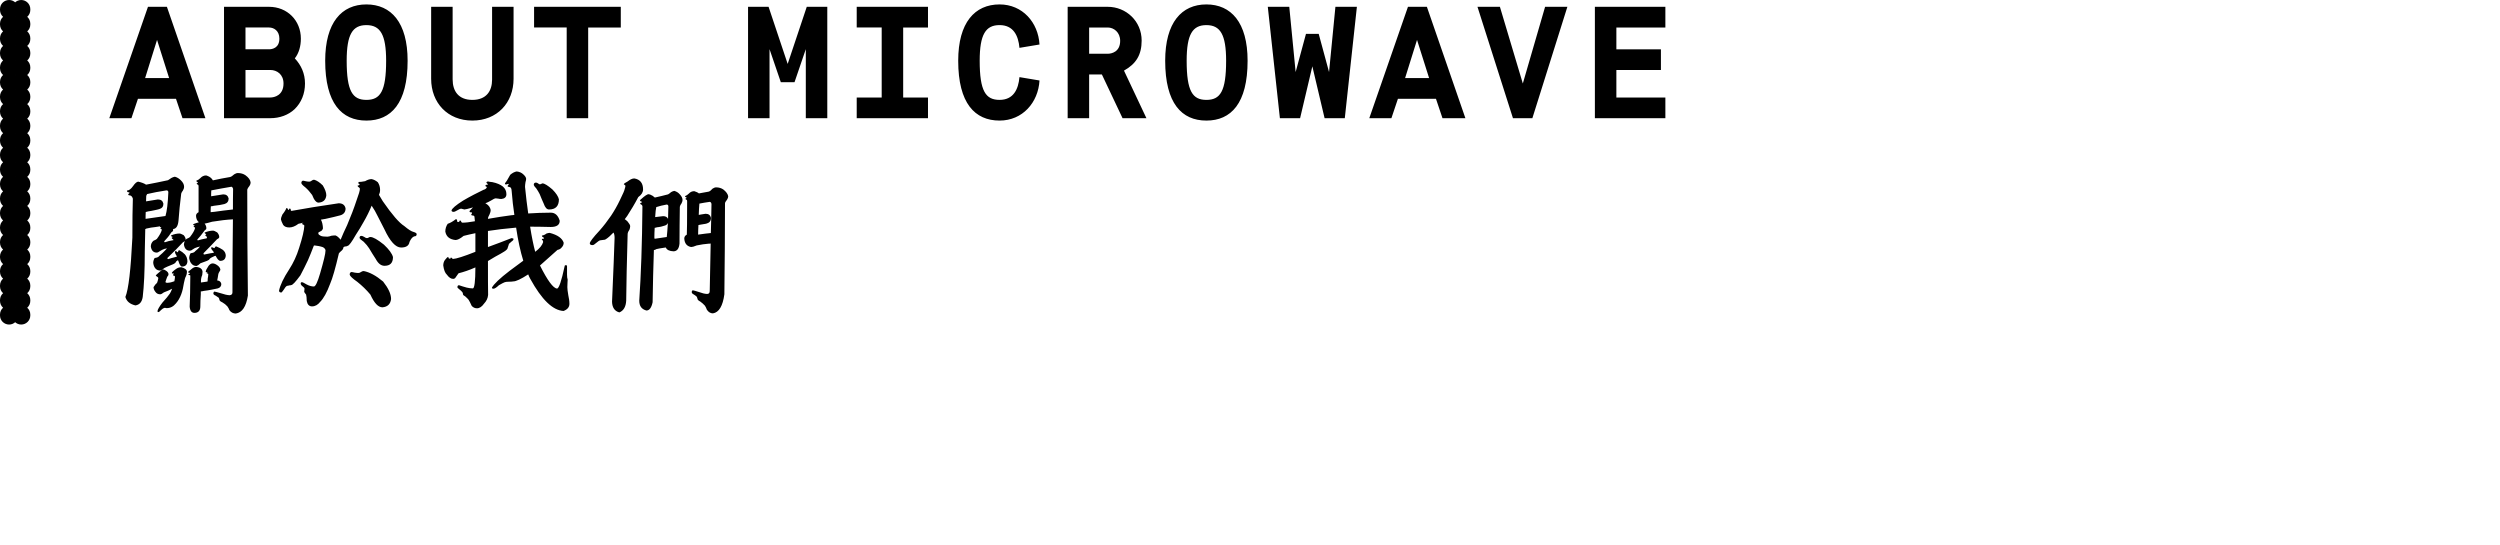 <?xml version="1.0" encoding="utf-8"?>
<!-- Generator: Adobe Illustrator 15.0.2, SVG Export Plug-In . SVG Version: 6.00 Build 0)  -->
<!DOCTYPE svg PUBLIC "-//W3C//DTD SVG 1.1//EN" "http://www.w3.org/Graphics/SVG/1.1/DTD/svg11.dtd">
<svg version="1.1" id="Layer_1" xmlns="http://www.w3.org/2000/svg" xmlns:xlink="http://www.w3.org/1999/xlink" x="0px" y="0px"
	 width="550px" height="120px" viewBox="0 0 550 120" enable-background="new 0 0 550 120" xml:space="preserve">
<path d="M32.554,1.499h4.165l8.471,24.503H40.15l-1.435-4.271h-8.366l-1.435,4.271h-4.865L32.554,1.499z M37.209,17.18l-2.66-8.4
	l-2.625,8.4H37.209z M49.283,1.499h9.906c4.025,0,7.001,3.011,7.001,7.001c0,1.646-0.42,3.186-1.331,4.341
	c1.4,1.505,2.24,3.325,2.24,5.53c0,2.24-0.805,4.2-2.275,5.636c-1.365,1.295-3.291,1.995-5.355,1.995H49.283V1.499z M59.189,10.845
	c0.7,0,2.275-0.28,2.275-2.346c0-1.715-1.19-2.45-2.275-2.45h-5.181v4.796H59.189z M59.469,21.451c0.875,0,2.905-0.455,2.905-3.08
	c0-1.995-1.436-2.976-2.905-2.976h-5.461v6.056H59.469z M71.542,13.365c0-8.436,3.64-12.391,9.066-12.391s9.066,3.955,9.066,12.391
	c0,9.382-3.64,13.162-9.066,13.162S71.542,22.747,71.542,13.365z M84.949,13.365c0-5.775-1.295-7.841-4.34-7.841
	s-4.34,2.03-4.34,7.841c0,6.721,1.295,8.611,4.34,8.611S84.949,20.121,84.949,13.365z M94.853,1.499h4.726V17.46
	c0,2.591,1.295,4.516,4.34,4.516s4.34-1.925,4.34-4.445V1.499h4.726v15.822c0,5.32-3.64,9.206-9.066,9.206
	c-5.425,0-9.066-3.886-9.066-9.206V1.499z M124.673,6.049h-7.176V1.499h19.077v4.551h-7.176v19.952h-4.726V6.049z M164.571,1.499
	h4.516l4.201,12.566l4.2-12.566h4.516v24.503h-4.726V10.81l-2.485,7.28h-3.01l-2.485-7.28v15.191h-4.726V1.499z M188.476,21.451
	h5.496V6.049h-5.496V1.499h15.682v4.551h-5.46v15.401h5.46v4.551h-15.682V21.451z M228.692,17.706
	c-0.279,4.865-3.744,8.821-8.785,8.821c-5.426,0-9.101-3.78-9.101-13.162c0-8.436,3.675-12.391,9.101-12.391
	c5.041,0,8.506,3.955,8.785,8.82l-4.41,0.735c-0.244-2.695-1.33-5.006-4.375-5.006c-3.045,0-4.375,2.03-4.375,7.841
	c0,6.721,1.33,8.611,4.375,8.611c3.045,0,4.131-2.311,4.375-5.006L228.692,17.706z M234.886,1.499h8.82
	c4.026,0,7.457,3.15,7.457,7.421c0,3.115-1.19,5.11-3.886,6.616l4.936,10.466h-5.251l-4.551-9.626h-2.8v9.626h-4.726V1.499z
	 M243.706,11.825c0.806,0,2.73-0.385,2.73-2.835c0-1.891-1.399-2.94-2.73-2.94h-4.095v5.775H243.706z M256.341,13.365
	c0-8.436,3.64-12.391,9.065-12.391s9.065,3.955,9.065,12.391c0,9.382-3.64,13.162-9.065,13.162S256.341,22.747,256.341,13.365z
	 M269.747,13.365c0-5.775-1.295-7.841-4.341-7.841s-4.341,2.03-4.341,7.841c0,6.721,1.295,8.611,4.341,8.611
	S269.747,20.121,269.747,13.365z M278.915,1.499h4.725l1.4,14.352l2.275-8.4h2.801l2.275,8.4l1.4-14.352h4.725l-2.66,24.503h-4.445
	l-2.695-11.411l-2.695,11.411h-4.445L278.915,1.499z M309.751,1.499h4.164l8.472,24.503h-5.04l-1.436-4.271h-8.366l-1.435,4.271
	h-4.865L309.751,1.499z M314.405,17.18l-2.66-8.4l-2.625,8.4H314.405z M325.044,1.499h4.936l5.041,16.872l4.9-16.872h4.9
	l-7.701,24.503h-4.27L325.044,1.499z M350.874,1.499h15.507v4.551h-10.78v4.796h9.801v4.55h-9.801v6.056h10.78v4.551h-15.507V1.499z
	 M32.134,40.624c1.646-0.314,3.255-0.63,4.831-0.979c0.14-0.07,0.385-0.245,0.735-0.49c0.21-0.141,0.49-0.21,0.77-0.28
	c0.525,0.14,0.945,0.42,1.295,0.771c0.49,0.455,0.735,0.944,0.735,1.435c0,0.28-0.105,0.596-0.28,0.875
	c-0.28,0.351-0.385,0.631-0.385,0.91c-0.245,1.891-0.42,3.746-0.56,5.636c-0.105,1.19-0.49,1.82-1.19,1.891v0.245
	c0,0.175-0.07,0.279-0.175,0.314s-0.28,0.21-0.49,0.561c-0.28,0.455-0.735,0.979-1.295,1.575c0,0.14,0.035,0.21,0.175,0.21
	c0.525-0.21,1.12-0.351,1.82-0.455h0.035c0-0.141-0.07-0.21-0.175-0.245c-0.14-0.07-0.21-0.175-0.21-0.315
	c0.07,0,0.14-0.035,0.21-0.104c0-0.07-0.07-0.141-0.21-0.141c-0.105-0.069-0.14-0.14-0.14-0.245c0.665-0.279,1.295-0.42,1.855-0.42
	c0.21,0,0.49,0.141,0.91,0.351c0.28,0.314,0.455,0.665,0.455,1.015v0.035c0.035-0.07,0.105-0.14,0.175-0.21
	c0.42-0.175,0.665-0.315,0.77-0.42c0.63-0.806,1.015-1.471,1.12-1.995c0-0.07-0.07-0.141-0.21-0.21c-0.07,0-0.105-0.07-0.105-0.175
	c0.105,0,0.175-0.07,0.21-0.141c0-0.035-0.07-0.07-0.14-0.07c-0.14,0-0.175-0.069-0.175-0.21c0.07-0.069,0.315-0.14,0.7-0.279
	c0.21-0.07,0.42-0.105,0.56-0.176c-0.385-0.279-0.595-0.77-0.63-1.399c0-0.351,0.175-0.596,0.56-0.806v-5.705
	c0-0.245-0.105-0.386-0.245-0.386c-0.14-0.069-0.175-0.175-0.175-0.244c0.105-0.035,0.21-0.105,0.28-0.176
	c-0.035-0.104-0.105-0.175-0.21-0.175c-0.105-0.035-0.14-0.104-0.14-0.245c0.315-0.104,0.595-0.28,0.875-0.56
	c0.35-0.386,0.77-0.596,1.295-0.596c0.56,0.176,0.98,0.42,1.26,0.771c0.07,0.14,0.14,0.245,0.21,0.314
	c1.26-0.279,2.521-0.524,3.78-0.734c0.28-0.07,0.56-0.28,0.91-0.596c0.28-0.175,0.56-0.279,0.805-0.279
	c0.665,0,1.225,0.175,1.68,0.49c0.665,0.489,1.05,1.015,1.12,1.54c0,0.35-0.105,0.595-0.245,0.805c-0.35,0.42-0.49,0.735-0.49,0.875
	c0,7.631,0.035,15.367,0.14,23.243c-0.385,2.449-1.26,3.746-2.66,3.955c-0.56,0-1.05-0.244-1.4-0.734
	c-0.105-0.281-0.245-0.561-0.455-0.84c-0.315-0.352-0.665-0.631-1.085-0.875c-0.455-0.211-0.665-0.387-0.665-0.596
	c-0.035-0.141-0.07-0.279-0.14-0.42c-0.21-0.141-0.42-0.314-0.665-0.455c-0.35-0.141-0.525-0.314-0.525-0.49
	c0-0.211,0.07-0.35,0.21-0.42c0.14,0,0.665,0.141,1.61,0.42c0.595,0.209,1.19,0.35,1.75,0.385c0.42-0.035,0.63-0.244,0.63-0.631
	c0-5.355,0.035-10.71,0.105-16.066c-1.365,0.07-2.905,0.245-4.585,0.525c-0.7,0.21-1.26,0.35-1.646,0.42
	c0.245,0.28,0.385,0.63,0.385,1.015c0,0.176-0.07,0.28-0.175,0.315c-0.105,0.035-0.28,0.245-0.525,0.595
	c-0.28,0.421-0.735,0.945-1.295,1.575c0,0.141,0.035,0.176,0.175,0.176c0.455-0.141,0.98-0.28,1.575-0.386
	c0.105,0,0.21-0.035,0.28-0.035c0.035-0.069,0.07-0.14,0.105-0.21c0-0.14-0.07-0.21-0.175-0.279c-0.14-0.07-0.21-0.141-0.21-0.28
	c0.07,0,0.14-0.035,0.21-0.105c0-0.104-0.07-0.175-0.21-0.175c-0.105-0.07-0.14-0.14-0.14-0.245c0.665-0.28,1.295-0.42,1.855-0.42
	c0.21,0,0.49,0.14,0.91,0.385c0.28,0.315,0.455,0.665,0.455,1.016c0,0.175-0.175,0.35-0.49,0.49
	c-0.385,0.42-0.805,0.875-1.295,1.365c-0.63,0.63-1.19,1.225-1.681,1.715c0,0.21,0.035,0.28,0.175,0.28
	c0.245-0.07,0.7-0.141,1.4-0.28c0.28-0.035,0.525-0.07,0.735-0.14c-0.035-0.07-0.07-0.105-0.07-0.141
	c-0.35-0.385-0.525-0.665-0.56-0.84c0-0.105,0.035-0.175,0.14-0.21c0.07,0.035,0.175,0.07,0.28,0.07
	c0.07,0.069,0.14,0.14,0.245,0.14c0.07,0,0.14-0.07,0.21-0.245c0.035-0.07,0.105-0.14,0.245-0.14c0.56,0.21,1.05,0.489,1.47,0.77
	c0.42,0.351,0.63,0.771,0.63,1.295c-0.07,0.771-0.49,1.12-1.26,1.12c-0.28-0.069-0.595-0.385-0.91-1.015
	c-0.035-0.035-0.07-0.07-0.07-0.105c-0.105,0.035-0.175,0.07-0.245,0.07c-0.49,0.21-0.84,0.385-1.05,0.595
	c-0.07,0.176-0.245,0.315-0.595,0.455c-0.805,0.28-1.295,0.455-1.436,0.525c-0.35,0.351-0.63,0.525-0.84,0.595
	c-0.49,0-0.84-0.14-1.12-0.489c-0.245-0.245-0.42-0.665-0.525-1.226c0-0.35,0.105-0.735,0.315-1.085
	c0.56-0.07,0.875-0.21,1.015-0.455c0.42-0.315,0.77-0.665,1.05-1.015c-0.21,0.069-0.42,0.104-0.595,0.14
	c-0.385,0.104-0.735,0.28-1.015,0.49c-0.245,0.21-0.455,0.279-0.63,0.279c-0.7,0-1.155-0.42-1.295-1.33
	c0-0.279,0.07-0.524,0.21-0.77c-0.14,0.104-0.28,0.175-0.42,0.245c-0.42,0.455-0.91,0.979-1.47,1.54
	c-0.735,0.7-1.4,1.365-1.96,1.925c0,0.175,0.07,0.245,0.21,0.245c0.28-0.104,0.84-0.28,1.68-0.49c0.07,0,0.14-0.034,0.21-0.069
	v-0.035c-0.28-0.42-0.42-0.735-0.42-0.945c0-0.14,0.035-0.21,0.14-0.245c0.07,0.07,0.14,0.105,0.245,0.105
	c0.035,0.069,0.105,0.14,0.175,0.175c0.07,0,0.14-0.105,0.175-0.315c0.035-0.069,0.105-0.14,0.21-0.14
	c0.455,0.245,0.875,0.56,1.225,0.91c0.35,0.42,0.56,0.945,0.56,1.575c-0.07,0.77-0.49,1.12-1.26,1.12
	c-0.245-0.07-0.49-0.455-0.7-1.155c-0.07-0.105-0.105-0.21-0.105-0.28c-0.175,0.105-0.315,0.21-0.42,0.315
	c-0.07,0.245-0.315,0.455-0.735,0.63c-1.015,0.42-1.645,0.665-1.855,0.805c-0.35,0.315-0.63,0.49-0.84,0.561
	c-0.49,0-0.84-0.14-1.12-0.455c-0.245-0.28-0.42-0.665-0.49-1.226c0-0.385,0.105-0.734,0.315-1.085
	c0.525-0.069,0.875-0.21,1.015-0.455c0.49-0.42,0.945-0.84,1.365-1.295c0.14-0.14,0.245-0.245,0.35-0.385
	c-0.175,0.069-0.35,0.104-0.49,0.104c-0.42,0.141-0.805,0.315-1.085,0.525c-0.28,0.21-0.525,0.315-0.7,0.315
	c-0.7,0-1.155-0.421-1.295-1.33c0-0.49,0.175-0.91,0.56-1.261c0.42-0.175,0.665-0.314,0.77-0.42c0.63-0.84,0.98-1.505,1.085-1.995
	c0-0.105-0.07-0.175-0.21-0.21c-0.07,0-0.105-0.07-0.105-0.21c0.105,0,0.175-0.035,0.21-0.105c0-0.035-0.07-0.069-0.14-0.069
	c-0.14,0-0.175-0.035-0.175-0.176c-0.63,0.105-1.295,0.21-1.96,0.28c-0.35,0.07-0.7,0.14-1.015,0.21
	c-0.105,0.07-0.175,0.105-0.245,0.105c-0.035,1.645-0.07,3.255-0.105,4.865c0,4.375-0.175,7.735-0.455,10.081
	c-0.175,1.121-0.7,1.715-1.61,1.855c-1.19-0.279-1.925-0.875-2.205-1.855c0.7-1.68,1.19-6.02,1.54-13.056
	c0-3.78,0.035-6.615,0.105-8.575c-0.14-0.49-0.42-0.735-0.77-0.735c-0.175,0-0.245-0.07-0.245-0.28
	c0.14-0.07,0.245-0.175,0.315-0.28c-0.105-0.069-0.245-0.14-0.385-0.14c-0.14-0.035-0.21-0.14-0.21-0.351
	c0.42,0,0.875-0.314,1.365-1.015c0.385-0.56,0.735-0.875,1.085-0.945C31.154,40.133,31.714,40.344,32.134,40.624z M36.404,47.52
	c0.315-1.051,0.525-2.766,0.63-5.216c0-0.28-0.14-0.42-0.42-0.42c-1.61,0.245-3.045,0.524-4.235,0.805
	c-0.14,0.21-0.21,0.351-0.21,0.49c0,0.42-0.035,0.77-0.035,1.12c0.805-0.141,1.68-0.28,2.59-0.42c0.7,0,1.085,0.314,1.225,0.945
	c0,0.63-0.315,1.015-0.945,1.189c-0.28,0.07-0.63,0.175-1.05,0.245c-0.42,0.105-0.875,0.175-1.33,0.245
	c-0.21,0.07-0.42,0.105-0.56,0.14c-0.035,0.525-0.035,1.016-0.035,1.506C33.359,47.94,34.829,47.73,36.404,47.52z M36.544,59.561
	c0.35,0.245,0.525,0.49,0.525,0.77c0,0.21-0.105,0.386-0.28,0.56c-0.21,0.525-0.315,0.91-0.385,1.121
	c0,0.139,0.14,0.209,0.455,0.209c0.28,0,0.735-0.07,1.295-0.279c0.07,0,0.14-0.035,0.21-0.07c0.07-0.42,0.14-0.77,0.14-1.051
	c-0.07-0.07-0.14-0.139-0.21-0.174c-0.175,0-0.245-0.035-0.245-0.175c0.07-0.07,0.14-0.141,0.245-0.28
	c-0.315,0-0.49-0.035-0.49-0.105c0-0.175,0.28-0.455,0.875-0.875c0.35-0.279,0.735-0.42,1.225-0.42
	c0.805,0.21,1.225,0.561,1.225,1.016c0,0.314-0.07,0.63-0.21,0.944c-0.175,0.281-0.315,0.807-0.455,1.506
	c-0.14,0.91-0.315,1.75-0.595,2.486c-0.315,0.84-0.7,1.469-1.155,1.994c-0.56,0.701-1.26,1.051-2.03,1.051
	c-0.14,0-0.245-0.035-0.385-0.07c-0.14,0-0.315,0.07-0.525,0.209c-0.28,0.211-0.49,0.422-0.665,0.596
	c-0.07,0.07-0.175,0.141-0.315,0.141c-0.105,0-0.14-0.105-0.14-0.246c0.035-0.314,0.385-0.945,1.085-1.855
	c0.735-0.805,1.295-1.469,1.645-1.994c0.175-0.314,0.35-0.666,0.49-1.051c-0.49,0.281-1.085,0.525-1.82,0.805
	c-0.35,0.281-0.63,0.422-0.805,0.422c-0.455,0-0.805-0.176-1.05-0.525c-0.28-0.35-0.42-0.701-0.42-1.051
	c0.07-0.105,0.21-0.314,0.42-0.596c0.105-0.068,0.245-0.209,0.385-0.42c0.105-0.279,0.175-0.594,0.245-0.945
	c0-0.139-0.105-0.244-0.28-0.35c-0.14-0.07-0.245-0.174-0.28-0.279c0.07-0.105,0.42-0.385,0.98-0.875
	c0.21-0.21,0.42-0.35,0.595-0.42C36.054,59.281,36.299,59.386,36.544,59.561z M44.56,59.806c0,0.21-0.035,0.455-0.07,0.7
	c-0.175,0.385-0.28,0.84-0.28,1.33c0,0.105,0,0.211,0,0.314c0.455-0.07,0.945-0.139,1.435-0.209c0-0.035,0.035-0.105,0.035-0.176
	c0-0.35,0.035-0.699,0.105-0.98c0-0.209,0.035-0.384,0.035-0.524c-0.07-0.07-0.175-0.105-0.245-0.105
	c-0.07,0-0.105-0.035-0.105-0.104c0.105-0.07,0.175-0.176,0.175-0.245c-0.07,0-0.14,0.034-0.21,0.104
	c-0.14,0-0.175-0.035-0.175-0.14c0-0.245,0.21-0.665,0.63-1.295c0.28-0.351,0.595-0.525,0.875-0.525c0.28,0,0.595,0.104,0.91,0.315
	c0.455,0.279,0.735,0.63,0.805,1.015c0,0.14-0.07,0.315-0.21,0.49c-0.14,0.21-0.21,0.385-0.245,0.56
	c-0.07,0.56-0.175,1.015-0.245,1.365c0.49,0.035,0.805,0.281,0.91,0.771c0,0.49-0.28,0.84-0.771,0.979
	c-0.35,0.07-0.805,0.176-1.365,0.281s-1.12,0.209-1.75,0.279c-0.245,0.07-0.455,0.105-0.63,0.105c0,0.209,0,0.42,0,0.631
	c-0.07,0.979-0.105,1.854-0.105,2.695c0,0.91-0.455,1.398-1.295,1.398c-0.63,0-0.98-0.488-1.05-1.398
	c0.07-1.682,0.14-3.957,0.14-6.826c-0.07-0.07-0.175-0.105-0.315-0.105c-0.07,0-0.105-0.07-0.105-0.21
	c0.21,0,0.315-0.069,0.315-0.21c0-0.069-0.07-0.104-0.21-0.104s-0.175-0.035-0.175-0.175c0.21-0.176,0.455-0.386,0.735-0.596
	c0.35-0.314,0.7-0.489,1.015-0.489C44.035,58.791,44.525,59.175,44.56,59.806z M46.451,43.179c0.805-0.14,1.68-0.28,2.66-0.42
	c0.665,0,1.05,0.314,1.19,0.91c0,0.63-0.315,1.05-0.945,1.225c-0.28,0.07-0.595,0.141-1.015,0.21
	c-0.42,0.07-0.875,0.105-1.331,0.176c-0.21,0.069-0.42,0.104-0.595,0.104c-0.035,0.035-0.035,0.035-0.035,0.035
	c-0.035,0.42-0.035,0.84-0.035,1.26c0.21,0,1.12-0.104,2.8-0.35c0.84-0.105,1.541-0.175,2.101-0.245c0-1.505,0-3.011,0.035-4.516
	c-0.07-0.28-0.175-0.42-0.35-0.49c-1.505,0.245-2.976,0.525-4.446,0.806C46.451,42.304,46.451,42.724,46.451,43.179z M76.025,45.875
	c0,0.77-0.42,1.295-1.19,1.505c-0.805,0.21-1.891,0.49-3.221,0.771c-0.35,0.069-0.665,0.104-1.015,0.175
	c0.28,0.49,0.42,1.155,0.455,1.925c-0.07,0.21-0.175,0.42-0.385,0.561c-0.28,0.14-0.49,0.245-0.63,0.35v0.245
	c0.035,0.175,0.21,0.315,0.49,0.455c0.245,0.141,0.735,0.21,1.505,0.21c0.35-0.035,0.63-0.104,0.875-0.21
	c0.28-0.035,0.56-0.07,0.875-0.07c0.35,0.105,0.735,0.421,1.155,0.945c0.35-0.91,0.84-1.96,1.435-3.22
	c0.805-1.891,1.505-3.711,2.1-5.531c0.455-1.225,0.7-2.03,0.7-2.45c0-0.14-0.14-0.28-0.35-0.42c-0.105-0.035-0.14-0.14-0.14-0.314
	c0.28,0,0.42-0.07,0.42-0.211c0-0.104-0.105-0.175-0.28-0.244c0-0.141,0.035-0.245,0.105-0.315c0.28,0,0.77-0.035,1.4-0.175
	c0.49-0.28,0.945-0.455,1.435-0.455c0.49,0.104,0.945,0.35,1.365,0.7c0.315,0.489,0.49,1.05,0.49,1.68
	c0,0.42-0.105,0.806-0.245,1.085c0.35,0.596,0.63,1.051,0.84,1.4c2.03,2.94,3.605,4.761,4.726,5.461
	c0.91,0.77,1.575,1.189,2.03,1.295c0.455,0.14,0.7,0.28,0.7,0.49c0,0.35-0.21,0.49-0.56,0.49c-0.42,0.175-0.735,0.595-1.015,1.225
	c-0.14,0.84-0.77,1.226-1.855,1.226c-1.19,0-2.416-1.331-3.675-4.025c-0.595-1.12-1.085-2.101-1.505-2.94
	c-0.35-0.735-0.77-1.471-1.295-2.24c-0.49,1.189-1.085,2.415-1.785,3.605c-0.49,0.91-1.085,1.854-1.715,2.835
	c-0.875,1.54-1.47,2.345-1.75,2.38c-0.175,0.105-0.315,0.141-0.42,0.141c-0.175,0-0.315,0.035-0.42,0.104
	c-0.07,0.035-0.105,0.07-0.105,0.07c-0.035,0.28-0.14,0.49-0.35,0.7c-0.35,0.314-0.595,0.524-0.665,0.665
	c-0.77,3.29-1.4,5.495-1.925,6.686c-0.7,1.889-1.435,3.221-2.205,3.99c-0.49,0.629-1.085,0.98-1.785,0.98
	c-0.63,0-1.015-0.42-1.155-1.191c0-0.629-0.07-1.119-0.14-1.4c-0.28-0.314-0.42-0.559-0.42-0.699c0.035-0.211,0.07-0.42,0.07-0.631
	c0-0.139-0.21-0.35-0.63-0.664c-0.14-0.176-0.21-0.314-0.21-0.42c0-0.211,0.07-0.316,0.28-0.316c0.14,0,0.49,0.176,1.015,0.49
	c0.595,0.316,1.12,0.455,1.61,0.455c0.35,0,0.805-0.945,1.365-2.87c0.77-2.66,1.19-4.341,1.19-5.04c0-0.28-0.21-0.525-0.56-0.735
	c-0.595-0.21-1.225-0.315-1.855-0.385c-0.07,0.034-0.14,0.034-0.14,0.034c-0.035,0.07-0.035,0.07-0.035,0.07
	c-0.455,1.19-0.875,2.24-1.26,3.115c-0.525,1.12-1.085,2.24-1.68,3.361c-1.05,1.436-1.715,2.135-1.996,2.135
	c-0.175,0.07-0.315,0.07-0.42,0.07c-0.21,0.07-0.385,0.105-0.525,0.105c-0.21,0.104-0.455,0.385-0.735,0.875
	c-0.245,0.35-0.42,0.559-0.49,0.594c-0.35,0-0.525-0.139-0.525-0.42c0.245-1.189,0.98-2.764,2.24-4.69
	c0.91-1.4,1.645-2.976,2.17-4.69c0.735-2.275,1.12-3.92,1.155-4.936c-0.07-0.104-0.175-0.175-0.315-0.245
	c-0.14,0-0.175-0.069-0.175-0.245c0.14-0.035,0.21-0.069,0.28-0.14c-0.385,0.104-0.735,0.175-1.085,0.245
	c-0.735,0.56-1.4,0.805-2.03,0.805c-0.595,0-1.05-0.175-1.331-0.56c-0.28-0.525-0.42-0.91-0.49-1.19c0-0.28,0.105-0.665,0.315-1.085
	c0.525-0.665,0.805-1.155,0.875-1.436c0.14,0,0.245,0.07,0.315,0.176c0,0.175,0.035,0.244,0.175,0.244
	c0.07-0.069,0.14-0.175,0.21-0.314c0.14,0,0.245,0.07,0.245,0.14c0,0.21,0.035,0.351,0.175,0.385
	c3.081-0.56,6.546-1.119,10.396-1.68C75.36,44.719,75.885,45.104,76.025,45.875z M71.02,40.799c0.49,0.84,0.77,1.54,0.77,2.17
	c-0.105,1.015-0.665,1.54-1.715,1.61c-0.49,0-0.98-0.561-1.4-1.681c-0.455-0.63-0.945-1.19-1.505-1.68
	c-0.56-0.42-0.84-0.735-0.875-0.945c0-0.28,0.105-0.455,0.35-0.525c0.14,0,0.35,0.07,0.7,0.141c0.28,0.069,0.56,0.069,0.805,0.069
	c0.14-0.035,0.28-0.104,0.42-0.21c0.175-0.14,0.35-0.21,0.525-0.21C69.654,39.678,70.319,40.099,71.02,40.799z M84.286,61.941
	c1.155,1.471,1.75,2.73,1.75,3.85c-0.14,1.121-0.771,1.715-1.891,1.82c-0.945,0-1.82-0.945-2.66-2.801
	c-0.875-1.049-1.82-1.959-2.87-2.799c-1.05-0.736-1.61-1.262-1.68-1.576c0-0.351,0.105-0.525,0.385-0.596
	c0.14,0,0.385,0.07,0.735,0.141s0.63,0.07,0.91,0.07c0.14-0.035,0.315-0.105,0.455-0.211c0.21-0.14,0.385-0.21,0.595-0.21
	C81.311,59.875,82.746,60.646,84.286,61.941z M80.155,52.14c0.21,0.175,0.42,0.245,0.56,0.245s0.28-0.035,0.42-0.141
	c0.07-0.069,0.21-0.104,0.35-0.104c0.595,0,1.575,0.56,2.976,1.68c1.12,1.051,1.785,1.961,1.995,2.73
	c0,1.295-0.63,1.926-1.855,1.926c-0.77,0-1.4-0.49-1.96-1.541c-0.455-0.699-0.945-1.47-1.435-2.31c-0.315-0.49-0.7-0.945-1.19-1.436
	c-0.56-0.385-0.875-0.665-0.91-0.84c0-0.28,0.105-0.455,0.385-0.455C79.7,51.895,79.91,52,80.155,52.14z M102.169,46.084
	c-0.28-0.07-0.49-0.105-0.7-0.175c-0.21,0-0.49,0.14-0.84,0.35c-0.42,0.245-0.665,0.351-0.77,0.351c-0.35,0-0.525-0.105-0.525-0.315
	c0.105-0.42,0.945-1.155,2.556-2.17c0.63-0.386,1.435-0.806,2.345-1.296c0.84-0.42,1.54-0.77,2.1-1.05
	c0.49-0.14,0.77-0.385,0.77-0.665c-0.175-0.035-0.28-0.104-0.315-0.21c0-0.14,0.07-0.245,0.21-0.245h0.315
	c0-0.175-0.105-0.314-0.315-0.455c0.035-0.175,0.175-0.28,0.385-0.28c0.21,0.07,0.49,0.105,0.91,0.141
	c1.05,0.21,1.82,0.56,2.345,0.979c0.49,0.421,0.77,0.98,0.77,1.681c0,0.63-0.385,0.98-1.085,1.05c-0.21,0-0.455,0-0.665-0.069
	c-0.21-0.035-0.42-0.07-0.595-0.07c-0.21,0-0.56,0.175-1.05,0.49c-0.455,0.279-0.875,0.455-1.225,0.595
	c0.07,0.07,0.105,0.105,0.175,0.105c0.56,0.35,0.875,0.805,0.98,1.364c0,0.351-0.105,0.665-0.245,0.98
	c-0.245,0.42-0.35,0.735-0.35,0.945v0.035c1.82-0.315,3.57-0.596,5.215-0.806c0.21,0,0.385-0.035,0.595-0.069
	c-0.245-1.61-0.455-3.36-0.595-5.251c0-0.28-0.07-0.525-0.175-0.735c-0.14-0.069-0.28-0.14-0.385-0.175
	c-0.21,0-0.315-0.07-0.35-0.21c0.175-0.14,0.28-0.315,0.28-0.455c-0.14,0-0.35,0.07-0.595,0.14c-0.175,0-0.245-0.069-0.245-0.279
	c0.21-0.21,0.595-0.806,1.155-1.855c0.49-0.42,0.98-0.665,1.435-0.735c0.595,0.07,1.085,0.28,1.47,0.665
	c0.385,0.351,0.595,0.7,0.595,0.98c0,0.21-0.07,0.455-0.14,0.7c-0.07,0.42-0.105,0.77-0.105,1.05c0.21,2.17,0.455,4.096,0.7,5.846
	c1.61-0.105,3.255-0.175,4.97-0.175c0.945,0,1.61,0.595,1.96,1.785c0,0.91-0.665,1.365-1.96,1.365c-1.54-0.035-3.08-0.07-4.55-0.07
	c0.35,2.24,0.735,4.096,1.12,5.53c0.98-0.734,1.54-1.435,1.75-2.135c0-0.245-0.07-0.385-0.21-0.455
	c-0.07-0.035-0.07-0.105-0.07-0.245c0.21,0,0.385-0.035,0.49-0.14c0-0.07-0.105-0.176-0.28-0.28c-0.14-0.035-0.21-0.14-0.21-0.315
	c0.315-0.035,0.665-0.175,1.015-0.455c0.245-0.069,0.49-0.14,0.7-0.14c1.75,0.455,2.765,1.19,3.08,2.17
	c0,0.42-0.175,0.771-0.455,1.051c-0.21,0.279-0.525,0.455-0.91,0.524c-1.295,1.155-2.59,2.311-3.85,3.431
	c1.645,3.29,2.905,5.006,3.745,5.075c0.42,0,0.98-1.645,1.68-4.935c0-0.14,0.105-0.21,0.315-0.21c0.14,0,0.21,0.105,0.21,0.245v1.82
	c0,0.21,0.035,0.419,0.035,0.63c0.035,0.174,0.07,0.35,0.105,0.49c0,0.35-0.035,0.559-0.035,0.664
	c-0.035,0.385-0.035,0.701-0.035,0.98c0,0.385,0.07,0.98,0.21,1.785c0.14,0.666,0.245,1.26,0.245,1.891
	c0,0.734-0.455,1.26-1.295,1.574c-2.38-0.139-4.795-2.484-7.315-7.07c-0.175-0.279-0.315-0.629-0.455-0.98
	c-1.61,1.05-2.695,1.541-3.255,1.541c-0.35,0.07-0.7,0.07-0.98,0.07c-0.385,0-0.7,0.035-0.91,0.104
	c-0.21,0.07-0.63,0.281-1.295,0.666c-0.56,0.525-0.945,0.77-1.19,0.77s-0.35-0.07-0.35-0.244c0.42-0.77,1.715-2.031,3.92-3.71
	c1.05-0.771,2.065-1.506,2.975-2.205c-0.63-2.03-1.155-4.446-1.575-7.281c-2.38,0.21-4.445,0.455-6.195,0.735v3.535
	c1.855-0.665,3.57-1.33,5.18-1.96c0.175,0,0.315,0.069,0.455,0.14c0,0.21-0.14,0.42-0.385,0.561c-0.175,0.175-0.385,0.35-0.63,0.56
	c-0.07,0.21-0.14,0.525-0.28,0.875c0,0.21-0.245,0.49-0.735,0.806c-0.42,0.279-1.12,0.665-2.03,1.155
	c-0.56,0.35-1.085,0.665-1.575,0.944v0.561c0,3.045,0,5.356,0.035,6.895c-0.07,0.771-0.385,1.365-0.875,1.891
	c-0.49,0.699-1.015,1.051-1.575,1.051c-0.455,0-0.84-0.176-1.155-0.525c-0.28-0.631-0.525-1.086-0.7-1.365
	c-0.14-0.176-0.385-0.42-0.735-0.734c-0.28-0.141-0.455-0.281-0.49-0.455c0-0.141-0.035-0.281-0.105-0.422
	c-0.105-0.174-0.385-0.42-0.805-0.77c-0.21-0.139-0.315-0.279-0.315-0.35c0-0.279,0.105-0.455,0.35-0.455
	c0.49,0.176,1.085,0.35,1.715,0.525c0.49,0.105,0.91,0.174,1.33,0.174c0.35,0,0.56-1.539,0.56-4.584v-0.035
	c-1.33,0.595-2.59,1.015-3.71,1.295c-0.14,0.21-0.35,0.491-0.595,0.84c-0.14,0.279-0.35,0.385-0.595,0.385
	c-0.455,0-0.91-0.279-1.365-0.91c-0.42-0.385-0.665-1.05-0.805-2.03c0-0.42,0.105-0.84,0.35-1.19c0.35-0.455,0.595-0.7,0.771-0.7
	c0,0.28,0.105,0.386,0.315,0.386c0.14,0,0.21-0.07,0.21-0.245c0.14,0,0.28,0.104,0.455,0.314c0.77-0.035,2.415-0.56,4.97-1.575
	V52.42c0-0.42,0-0.771,0-1.12c-0.945,0.21-1.82,0.385-2.59,0.595c-0.771,0.63-1.365,0.91-1.786,0.91
	c-1.295-0.14-2.03-0.735-2.24-1.855c0-0.63,0.175-1.189,0.525-1.715c0.56-0.175,1.155-0.525,1.785-1.016
	c0.175,0,0.28,0.105,0.28,0.28c0,0.245,0.07,0.351,0.21,0.351c0.21,0,0.315-0.105,0.385-0.351c0.14,0,0.21,0.07,0.28,0.14
	c0,0.141,0.07,0.28,0.28,0.351c0.7,0,1.61-0.105,2.765-0.315c-0.035-0.455-0.07-0.805-0.105-1.05c-0.07-0.14-0.175-0.21-0.315-0.21
	c-0.28,0-0.385-0.07-0.385-0.245c0.105-0.07,0.175-0.21,0.175-0.42c-0.07,0-0.175-0.035-0.245-0.035c-0.21,0-0.315-0.07-0.315-0.28
	c0.14-0.14,0.42-0.42,0.77-0.805C102.974,45.945,102.344,46.084,102.169,46.084z M118.375,40.344c0.14,0.14,0.28,0.21,0.42,0.21
	c0.07,0,0.175-0.035,0.315-0.105c0.07-0.07,0.14-0.104,0.245-0.104c0.42,0,1.155,0.455,2.17,1.33c0.84,0.84,1.295,1.575,1.435,2.17
	c0,1.505-0.735,2.24-2.17,2.24c-0.49,0-0.875-0.42-1.19-1.33c-0.28-0.63-0.595-1.33-0.875-2.065c-0.21-0.42-0.455-0.805-0.735-1.225
	c-0.35-0.351-0.525-0.631-0.56-0.771c0-0.35,0.14-0.525,0.49-0.525C118.061,40.168,118.201,40.239,118.375,40.344z M141.475,41.674
	c0,0.63-0.35,1.189-1.05,1.68c-0.77,1.471-1.61,2.87-2.45,4.166c-0.21,0.244-0.385,0.489-0.525,0.699
	c0.21,0.141,0.42,0.315,0.63,0.525c0.35,0.42,0.56,0.771,0.56,1.016c0,0.279-0.07,0.56-0.175,0.805
	c-0.28,0.385-0.385,0.7-0.385,0.98c-0.175,6.021-0.28,10.886-0.315,14.595c-0.07,1.33-0.56,2.207-1.505,2.592
	c-1.05-0.281-1.575-1.086-1.61-2.346c0.28-6.651,0.49-11.341,0.56-14.072c0-0.56-0.105-0.945-0.245-1.155
	c-0.63,0.665-1.19,1.155-1.68,1.471c-0.14,0.104-0.315,0.14-0.49,0.14c-0.28,0.035-0.525,0.07-0.77,0.105
	c-0.175,0.034-0.49,0.244-0.98,0.665c-0.245,0.245-0.49,0.385-0.7,0.385c-0.35,0-0.56-0.105-0.595-0.385
	c0-0.315,0.7-1.261,2.17-2.836c0.84-0.944,1.68-2.03,2.52-3.255c0.7-1.051,1.365-2.205,1.96-3.466c0.28-0.56,0.525-1.085,0.77-1.645
	c0.14-0.315,0.245-0.631,0.315-0.945c0.07-0.141,0.105-0.351,0.105-0.561c-0.14-0.14-0.245-0.21-0.35-0.279
	c0-0.141,0.28-0.351,0.84-0.631c0.525-0.42,1.015-0.665,1.47-0.665C140.809,39.468,141.475,40.274,141.475,41.674z M149.49,42.689
	c0.42,0.42,0.665,0.875,0.665,1.295c0,0.28-0.105,0.525-0.245,0.806c-0.245,0.314-0.35,0.595-0.35,0.805
	c-0.035,2.66-0.07,5.32-0.07,7.98c-0.105,1.12-0.525,1.681-1.295,1.716c-0.91-0.035-1.505-0.315-1.715-0.84h-0.07
	c-0.42,0.069-0.875,0.14-1.33,0.21c-0.245,0.069-0.455,0.104-0.665,0.14c-0.21,0.14-0.42,0.21-0.56,0.21
	c-0.14,3.711-0.21,7.525-0.28,11.482c-0.245,1.189-0.7,1.82-1.365,1.82c-1.05-0.281-1.575-0.98-1.575-2.172
	c0.385-5.635,0.63-12.531,0.7-20.686c0-0.21-0.105-0.386-0.315-0.49c-0.14-0.035-0.175-0.14-0.175-0.28
	c0.245-0.07,0.385-0.175,0.42-0.245c-0.07-0.069-0.175-0.104-0.35-0.175c-0.07,0-0.105-0.07-0.105-0.245
	c0.14-0.104,0.385-0.35,0.805-0.7c0.315-0.279,0.63-0.455,0.945-0.595c0.35,0,0.665,0.14,1.015,0.35
	c0.175,0.141,0.35,0.28,0.49,0.386c0.98-0.21,1.96-0.455,2.906-0.7c0.14-0.07,0.385-0.245,0.665-0.49c0.21-0.14,0.42-0.21,0.7-0.28
	C148.825,42.129,149.21,42.374,149.49,42.689z M143.959,52.245c0,0.176,0.035,0.28,0.105,0.28c0.771-0.104,1.646-0.245,2.625-0.385
	c0.07-0.735,0.175-1.75,0.245-3.08c-0.14,0.314-0.42,0.524-0.77,0.595c-0.21,0.07-0.455,0.14-0.735,0.21
	c-0.28,0.07-0.595,0.105-0.91,0.14c-0.14,0.07-0.315,0.105-0.455,0.105c-0.035,0.035-0.035,0.035-0.035,0.035
	C143.995,50.845,143.959,51.545,143.959,52.245z M144.135,47.764c0.525-0.069,1.12-0.14,1.75-0.21c0.56,0,0.91,0.21,1.085,0.596
	c0-0.841,0.035-1.751,0.07-2.73c0-0.28-0.14-0.42-0.385-0.42c-0.84,0.14-1.61,0.35-2.275,0.56
	C144.275,45.945,144.205,46.679,144.135,47.764z M159.116,41.674c0.63,0.489,0.98,0.979,1.085,1.47c0,0.315-0.105,0.561-0.245,0.771
	c-0.315,0.385-0.455,0.665-0.455,0.805c0,6.581-0.07,13.231-0.14,20.023c-0.35,2.59-1.19,3.99-2.521,4.199
	c-0.525,0-0.98-0.279-1.33-0.805c-0.105-0.314-0.245-0.596-0.42-0.875c-0.315-0.35-0.665-0.666-1.015-0.91
	c-0.42-0.211-0.63-0.42-0.63-0.631c-0.07-0.174-0.105-0.314-0.14-0.42c-0.175-0.174-0.385-0.35-0.63-0.49
	c-0.35-0.174-0.49-0.35-0.49-0.523c0-0.246,0.07-0.387,0.245-0.42c0.105,0,0.595,0.139,1.47,0.42c0.56,0.209,1.085,0.35,1.645,0.385
	c0.385,0,0.595-0.211,0.595-0.631c0.07-3.5,0.14-6.965,0.21-10.466c-0.14,0.035-0.315,0.035-0.455,0.035
	c-0.805,0.07-1.68,0.176-2.625,0.386c-0.56,0.245-0.98,0.35-1.225,0.35c-0.945-0.175-1.435-0.805-1.505-1.855
	c0-0.385,0.175-0.665,0.56-0.875c0.035-0.56,0.07-3.01,0.07-7.315c0-0.245-0.07-0.385-0.21-0.385c-0.14-0.07-0.175-0.141-0.175-0.21
	c0.105-0.035,0.21-0.105,0.28-0.176c-0.07-0.104-0.14-0.175-0.245-0.175c-0.07,0-0.105-0.07-0.105-0.21
	c0.28-0.104,0.56-0.28,0.84-0.56c0.315-0.351,0.7-0.525,1.19-0.525c0.42,0.14,0.77,0.28,1.015,0.49
	c0.7-0.141,1.435-0.245,2.135-0.386c0.28-0.069,0.56-0.314,0.875-0.665c0.28-0.175,0.525-0.279,0.77-0.279
	C158.171,41.219,158.696,41.394,159.116,41.674z M153.726,47.275c0.455-0.07,0.945-0.176,1.505-0.245c0.665,0,1.05,0.314,1.19,0.91
	c0,0.63-0.315,1.05-0.91,1.225c-0.21,0.07-0.42,0.105-0.7,0.141c-0.28,0.069-0.561,0.104-0.84,0.14
	c-0.14,0.035-0.245,0.07-0.315,0.07c-0.035,0.699-0.07,1.399-0.07,2.1c0.105,0,0.63-0.069,1.541-0.21
	c0.49-0.07,0.91-0.104,1.26-0.14c0.07-2.136,0.105-4.271,0.14-6.371c-0.035-0.28-0.14-0.42-0.35-0.49
	c-0.805,0.105-1.575,0.245-2.31,0.386C153.796,45.49,153.761,46.294,153.726,47.275z M6.667,69.4v-0.2
	c0-0.597-0.262-1.134-0.677-1.5c0.416-0.366,0.677-0.903,0.677-1.5V66c0-0.598-0.262-1.133-0.677-1.5
	c0.416-0.367,0.677-0.902,0.677-1.5v-0.2c0-0.597-0.262-1.134-0.677-1.5c0.416-0.366,0.677-0.903,0.677-1.5v-0.2
	c0-0.597-0.262-1.133-0.677-1.5c0.416-0.367,0.677-0.903,0.677-1.5v-0.2c0-0.597-0.262-1.133-0.677-1.5
	c0.416-0.367,0.677-0.903,0.677-1.5v-0.2c0-0.597-0.262-1.133-0.677-1.5c0.416-0.367,0.677-0.903,0.677-1.5V50
	c0-0.597-0.262-1.133-0.677-1.5c0.416-0.367,0.677-0.903,0.677-1.5v-0.2c0-0.597-0.262-1.133-0.677-1.5
	c0.416-0.367,0.677-0.903,0.677-1.5v-0.2c0-0.597-0.262-1.133-0.677-1.5c0.416-0.367,0.677-0.903,0.677-1.5v-0.2
	c0-0.597-0.262-1.133-0.677-1.5c0.416-0.367,0.677-0.903,0.677-1.5v-0.2c0-0.597-0.262-1.133-0.677-1.5
	c0.416-0.367,0.677-0.903,0.677-1.5V34c0-0.597-0.262-1.133-0.677-1.5c0.416-0.367,0.677-0.903,0.677-1.5v-0.2
	c0-0.597-0.262-1.133-0.677-1.5c0.416-0.367,0.677-0.903,0.677-1.5v-0.2c0-0.597-0.262-1.133-0.677-1.5
	c0.416-0.367,0.677-0.903,0.677-1.5v-0.2c0-0.597-0.262-1.133-0.677-1.5c0.416-0.367,0.677-0.903,0.677-1.5v-0.2
	c0-0.597-0.262-1.133-0.677-1.5c0.416-0.367,0.677-0.903,0.677-1.5V18c0-0.597-0.262-1.133-0.677-1.5
	c0.416-0.367,0.677-0.903,0.677-1.5v-0.2c0-0.597-0.262-1.133-0.677-1.5c0.416-0.367,0.677-0.903,0.677-1.5v-0.2
	c0-0.597-0.262-1.133-0.677-1.5c0.416-0.367,0.677-0.903,0.677-1.5V8.4c0-0.597-0.262-1.133-0.677-1.5
	c0.416-0.367,0.677-0.903,0.677-1.5V5.2c0-0.597-0.262-1.133-0.677-1.5c0.416-0.367,0.677-0.903,0.677-1.5V2c0-1.104-0.896-2-2-2
	s-2,0.896-2,2v0.2c0,0.597,0.262,1.133,0.677,1.5C2.928,4.067,2.667,4.603,2.667,5.2v0.2c0,0.597,0.262,1.133,0.677,1.5
	C2.928,7.267,2.667,7.803,2.667,8.4v0.2c0,0.597,0.262,1.133,0.677,1.5c-0.416,0.367-0.677,0.903-0.677,1.5v0.2
	c0,0.597,0.262,1.133,0.677,1.5c-0.416,0.367-0.677,0.903-0.677,1.5V15c0,0.597,0.262,1.133,0.677,1.5
	c-0.416,0.367-0.677,0.903-0.677,1.5v0.2c0,0.597,0.262,1.133,0.677,1.5c-0.416,0.367-0.677,0.903-0.677,1.5v0.2
	c0,0.597,0.262,1.133,0.677,1.5c-0.416,0.367-0.677,0.903-0.677,1.5v0.2c0,0.597,0.262,1.133,0.677,1.5
	c-0.416,0.367-0.677,0.903-0.677,1.5v0.2c0,0.597,0.262,1.133,0.677,1.5c-0.416,0.367-0.677,0.903-0.677,1.5V31
	c0,0.597,0.262,1.133,0.677,1.5c-0.416,0.367-0.677,0.903-0.677,1.5v0.2c0,0.597,0.262,1.133,0.677,1.5
	c-0.416,0.367-0.677,0.903-0.677,1.5v0.2c0,0.597,0.262,1.133,0.677,1.5c-0.416,0.367-0.677,0.903-0.677,1.5v0.2
	c0,0.597,0.262,1.133,0.677,1.5c-0.416,0.367-0.677,0.903-0.677,1.5v0.2c0,0.597,0.262,1.133,0.677,1.5
	c-0.416,0.367-0.677,0.903-0.677,1.5V47c0,0.597,0.262,1.133,0.677,1.5c-0.416,0.367-0.677,0.903-0.677,1.5v0.2
	c0,0.597,0.262,1.133,0.677,1.5c-0.416,0.367-0.677,0.903-0.677,1.5v0.2c0,0.597,0.262,1.133,0.677,1.5
	c-0.416,0.367-0.677,0.903-0.677,1.5v0.2c0,0.597,0.262,1.133,0.677,1.5c-0.416,0.367-0.677,0.903-0.677,1.5v0.2
	c0,0.597,0.262,1.134,0.677,1.5c-0.416,0.366-0.677,0.903-0.677,1.5V63c0,0.598,0.262,1.133,0.677,1.5
	c-0.416,0.367-0.677,0.902-0.677,1.5v0.2c0,0.597,0.262,1.134,0.677,1.5c-0.416,0.366-0.677,0.903-0.677,1.5v0.2
	c0,1.104,0.896,2,2,2S6.667,70.504,6.667,69.4z M4,69.4v-0.2c0-0.597-0.262-1.134-0.677-1.5C3.738,67.334,4,66.797,4,66.2V66
	c0-0.598-0.262-1.133-0.677-1.5C3.738,64.133,4,63.598,4,63v-0.2c0-0.597-0.262-1.134-0.677-1.5C3.738,60.934,4,60.397,4,59.8v-0.2
	c0-0.597-0.262-1.133-0.677-1.5C3.738,57.733,4,57.197,4,56.6v-0.2c0-0.597-0.262-1.133-0.677-1.5C3.738,54.533,4,53.997,4,53.4
	v-0.2c0-0.597-0.262-1.133-0.677-1.5C3.738,51.333,4,50.797,4,50.2V50c0-0.597-0.262-1.133-0.677-1.5C3.738,48.133,4,47.597,4,47
	v-0.2c0-0.597-0.262-1.133-0.677-1.5C3.738,44.933,4,44.397,4,43.8v-0.2c0-0.597-0.262-1.133-0.677-1.5
	C3.738,41.733,4,41.197,4,40.6v-0.2c0-0.597-0.262-1.133-0.677-1.5C3.738,38.533,4,37.997,4,37.4v-0.2
	c0-0.597-0.262-1.133-0.677-1.5C3.738,35.333,4,34.797,4,34.2V34c0-0.597-0.262-1.133-0.677-1.5C3.738,32.133,4,31.597,4,31v-0.2
	c0-0.597-0.262-1.133-0.677-1.5C3.738,28.933,4,28.397,4,27.8v-0.2c0-0.597-0.262-1.133-0.677-1.5C3.738,25.733,4,25.197,4,24.6
	v-0.2c0-0.597-0.262-1.133-0.677-1.5C3.738,22.533,4,21.997,4,21.4v-0.2c0-0.597-0.262-1.133-0.677-1.5
	C3.738,19.333,4,18.797,4,18.2V18c0-0.597-0.262-1.133-0.677-1.5C3.738,16.133,4,15.597,4,15v-0.2c0-0.597-0.262-1.133-0.677-1.5
	C3.738,12.933,4,12.397,4,11.8v-0.2c0-0.597-0.262-1.133-0.677-1.5C3.738,9.733,4,9.197,4,8.6V8.4c0-0.597-0.262-1.133-0.677-1.5
	C3.738,6.533,4,5.997,4,5.4V5.2c0-0.597-0.262-1.133-0.677-1.5C3.738,3.333,4,2.797,4,2.2V2c0-1.104-0.896-2-2-2S0,0.896,0,2v0.2
	c0,0.597,0.262,1.133,0.677,1.5C0.262,4.067,0,4.603,0,5.2v0.2c0,0.597,0.262,1.133,0.677,1.5C0.262,7.267,0,7.803,0,8.4v0.2
	c0,0.597,0.262,1.133,0.677,1.5C0.262,10.467,0,11.003,0,11.6v0.2c0,0.597,0.262,1.133,0.677,1.5C0.262,13.667,0,14.203,0,14.8V15
	c0,0.597,0.262,1.133,0.677,1.5C0.262,16.867,0,17.403,0,18v0.2c0,0.597,0.262,1.133,0.677,1.5C0.262,20.067,0,20.603,0,21.2v0.2
	c0,0.597,0.262,1.133,0.677,1.5C0.262,23.267,0,23.803,0,24.4v0.2c0,0.597,0.262,1.133,0.677,1.5C0.262,26.467,0,27.003,0,27.6v0.2
	c0,0.597,0.262,1.133,0.677,1.5C0.262,29.667,0,30.203,0,30.8V31c0,0.597,0.262,1.133,0.677,1.5C0.262,32.867,0,33.403,0,34v0.2
	c0,0.597,0.262,1.133,0.677,1.5C0.262,36.067,0,36.603,0,37.2v0.2c0,0.597,0.262,1.133,0.677,1.5C0.262,39.267,0,39.803,0,40.4v0.2
	c0,0.597,0.262,1.133,0.677,1.5C0.262,42.467,0,43.003,0,43.6v0.2c0,0.597,0.262,1.133,0.677,1.5C0.262,45.667,0,46.203,0,46.8V47
	c0,0.597,0.262,1.133,0.677,1.5C0.262,48.867,0,49.403,0,50v0.2c0,0.597,0.262,1.133,0.677,1.5C0.262,52.067,0,52.603,0,53.2v0.2
	c0,0.597,0.262,1.133,0.677,1.5C0.262,55.267,0,55.803,0,56.4v0.2c0,0.597,0.262,1.133,0.677,1.5C0.262,58.467,0,59.003,0,59.6v0.2
	c0,0.597,0.262,1.134,0.677,1.5C0.262,61.666,0,62.203,0,62.8V63c0,0.598,0.262,1.133,0.677,1.5C0.262,64.867,0,65.402,0,66v0.2
	c0,0.597,0.262,1.134,0.677,1.5C0.262,68.066,0,68.604,0,69.2v0.2c0,1.104,0.896,2,2,2S4,70.504,4,69.4z"/>
</svg>
